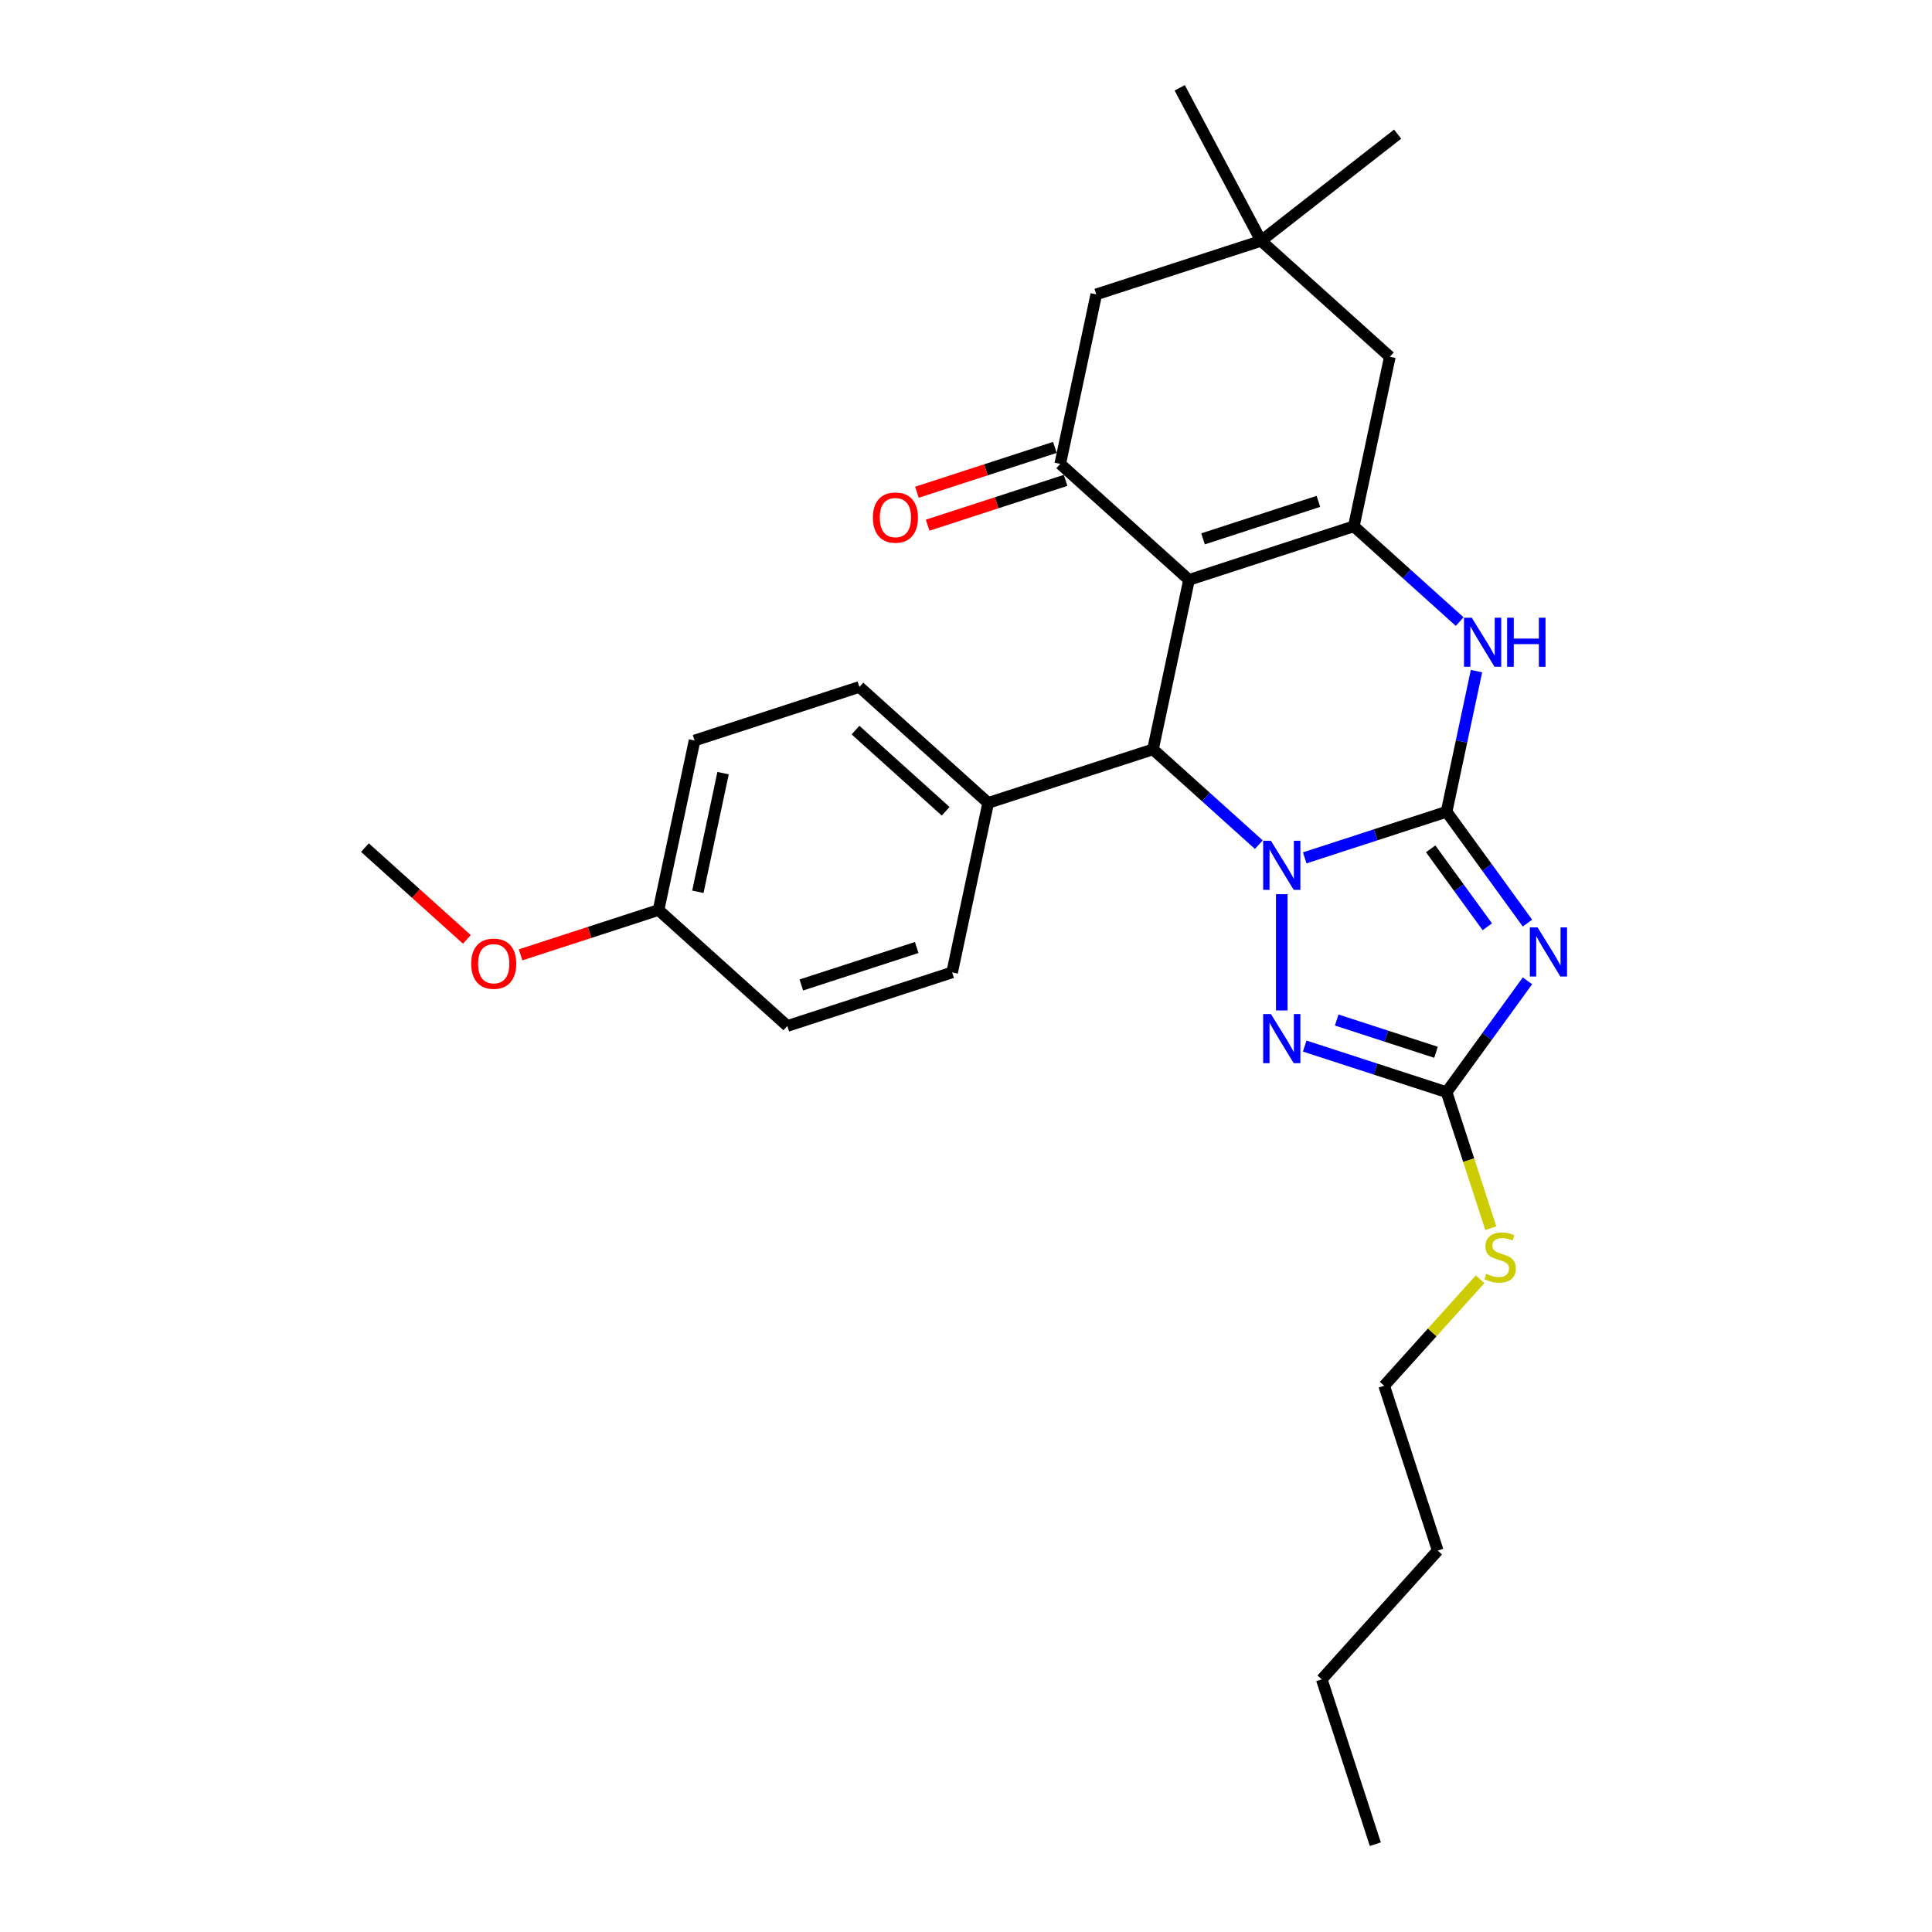<?xml version='1.0' encoding='iso-8859-1'?>
<svg version='1.1' baseProfile='full'
              xmlns='http://www.w3.org/2000/svg'
                      xmlns:rdkit='http://www.rdkit.org/xml'
                      xmlns:xlink='http://www.w3.org/1999/xlink'
                  xml:space='preserve'
width='1000px' height='1000px' viewBox='0 0 1000 1000'>
<!-- END OF HEADER -->
<rect style='opacity:1.0;fill:#FFFFFF;stroke:none' width='1000' height='1000' x='0' y='0'> </rect>
<path class='bond-0' d='M 748.75,420.169 L 712.034,432.099' style='fill:none;fill-rule:evenodd;stroke:#000000;stroke-width:6px;stroke-linecap:butt;stroke-linejoin:miter;stroke-opacity:1' />
<path class='bond-0' d='M 712.034,432.099 L 675.318,444.029' style='fill:none;fill-rule:evenodd;stroke:#0000FF;stroke-width:6px;stroke-linecap:butt;stroke-linejoin:miter;stroke-opacity:1' />
<path class='bond-2' d='M 748.75,420.169 L 769.683,448.981' style='fill:none;fill-rule:evenodd;stroke:#000000;stroke-width:6px;stroke-linecap:butt;stroke-linejoin:miter;stroke-opacity:1' />
<path class='bond-2' d='M 769.683,448.981 L 790.616,477.793' style='fill:none;fill-rule:evenodd;stroke:#0000FF;stroke-width:6px;stroke-linecap:butt;stroke-linejoin:miter;stroke-opacity:1' />
<path class='bond-2' d='M 740.517,439.357 L 755.17,459.526' style='fill:none;fill-rule:evenodd;stroke:#000000;stroke-width:6px;stroke-linecap:butt;stroke-linejoin:miter;stroke-opacity:1' />
<path class='bond-2' d='M 755.17,459.526 L 769.823,479.694' style='fill:none;fill-rule:evenodd;stroke:#0000FF;stroke-width:6px;stroke-linecap:butt;stroke-linejoin:miter;stroke-opacity:1' />
<path class='bond-6' d='M 748.75,420.169 L 756.487,383.772' style='fill:none;fill-rule:evenodd;stroke:#000000;stroke-width:6px;stroke-linecap:butt;stroke-linejoin:miter;stroke-opacity:1' />
<path class='bond-6' d='M 756.487,383.772 L 764.223,347.375' style='fill:none;fill-rule:evenodd;stroke:#0000FF;stroke-width:6px;stroke-linecap:butt;stroke-linejoin:miter;stroke-opacity:1' />
<path class='bond-4' d='M 651.566,437.194 L 624.175,412.531' style='fill:none;fill-rule:evenodd;stroke:#0000FF;stroke-width:6px;stroke-linecap:butt;stroke-linejoin:miter;stroke-opacity:1' />
<path class='bond-4' d='M 624.175,412.531 L 596.784,387.868' style='fill:none;fill-rule:evenodd;stroke:#000000;stroke-width:6px;stroke-linecap:butt;stroke-linejoin:miter;stroke-opacity:1' />
<path class='bond-5' d='M 663.442,462.831 L 663.442,523.015' style='fill:none;fill-rule:evenodd;stroke:#0000FF;stroke-width:6px;stroke-linecap:butt;stroke-linejoin:miter;stroke-opacity:1' />
<path class='bond-1' d='M 615.433,300.129 L 700.741,272.411' style='fill:none;fill-rule:evenodd;stroke:#000000;stroke-width:6px;stroke-linecap:butt;stroke-linejoin:miter;stroke-opacity:1' />
<path class='bond-1' d='M 622.685,278.91 L 682.401,259.507' style='fill:none;fill-rule:evenodd;stroke:#000000;stroke-width:6px;stroke-linecap:butt;stroke-linejoin:miter;stroke-opacity:1' />
<path class='bond-8' d='M 615.433,300.129 L 548.774,240.11' style='fill:none;fill-rule:evenodd;stroke:#000000;stroke-width:6px;stroke-linecap:butt;stroke-linejoin:miter;stroke-opacity:1' />
<path class='bond-29' d='M 615.433,300.129 L 596.784,387.868' style='fill:none;fill-rule:evenodd;stroke:#000000;stroke-width:6px;stroke-linecap:butt;stroke-linejoin:miter;stroke-opacity:1' />
<path class='bond-7' d='M 790.616,507.68 L 769.683,536.492' style='fill:none;fill-rule:evenodd;stroke:#0000FF;stroke-width:6px;stroke-linecap:butt;stroke-linejoin:miter;stroke-opacity:1' />
<path class='bond-7' d='M 769.683,536.492 L 748.75,565.304' style='fill:none;fill-rule:evenodd;stroke:#000000;stroke-width:6px;stroke-linecap:butt;stroke-linejoin:miter;stroke-opacity:1' />
<path class='bond-3' d='M 700.741,272.411 L 728.132,297.075' style='fill:none;fill-rule:evenodd;stroke:#000000;stroke-width:6px;stroke-linecap:butt;stroke-linejoin:miter;stroke-opacity:1' />
<path class='bond-3' d='M 728.132,297.075 L 755.524,321.738' style='fill:none;fill-rule:evenodd;stroke:#0000FF;stroke-width:6px;stroke-linecap:butt;stroke-linejoin:miter;stroke-opacity:1' />
<path class='bond-9' d='M 700.741,272.411 L 719.39,184.673' style='fill:none;fill-rule:evenodd;stroke:#000000;stroke-width:6px;stroke-linecap:butt;stroke-linejoin:miter;stroke-opacity:1' />
<path class='bond-12' d='M 596.784,387.868 L 511.476,415.586' style='fill:none;fill-rule:evenodd;stroke:#000000;stroke-width:6px;stroke-linecap:butt;stroke-linejoin:miter;stroke-opacity:1' />
<path class='bond-28' d='M 675.318,541.444 L 712.034,553.374' style='fill:none;fill-rule:evenodd;stroke:#0000FF;stroke-width:6px;stroke-linecap:butt;stroke-linejoin:miter;stroke-opacity:1' />
<path class='bond-28' d='M 712.034,553.374 L 748.75,565.304' style='fill:none;fill-rule:evenodd;stroke:#000000;stroke-width:6px;stroke-linecap:butt;stroke-linejoin:miter;stroke-opacity:1' />
<path class='bond-28' d='M 691.877,527.962 L 717.578,536.312' style='fill:none;fill-rule:evenodd;stroke:#0000FF;stroke-width:6px;stroke-linecap:butt;stroke-linejoin:miter;stroke-opacity:1' />
<path class='bond-28' d='M 717.578,536.312 L 743.279,544.663' style='fill:none;fill-rule:evenodd;stroke:#000000;stroke-width:6px;stroke-linecap:butt;stroke-linejoin:miter;stroke-opacity:1' />
<path class='bond-14' d='M 748.75,565.304 L 760.188,600.504' style='fill:none;fill-rule:evenodd;stroke:#000000;stroke-width:6px;stroke-linecap:butt;stroke-linejoin:miter;stroke-opacity:1' />
<path class='bond-14' d='M 760.188,600.504 L 771.625,635.704' style='fill:none;fill-rule:evenodd;stroke:#CCCC00;stroke-width:6px;stroke-linecap:butt;stroke-linejoin:miter;stroke-opacity:1' />
<path class='bond-13' d='M 546.002,231.579 L 510.3,243.179' style='fill:none;fill-rule:evenodd;stroke:#000000;stroke-width:6px;stroke-linecap:butt;stroke-linejoin:miter;stroke-opacity:1' />
<path class='bond-13' d='M 510.3,243.179 L 474.598,254.78' style='fill:none;fill-rule:evenodd;stroke:#FF0000;stroke-width:6px;stroke-linecap:butt;stroke-linejoin:miter;stroke-opacity:1' />
<path class='bond-13' d='M 551.546,248.64 L 515.844,260.241' style='fill:none;fill-rule:evenodd;stroke:#000000;stroke-width:6px;stroke-linecap:butt;stroke-linejoin:miter;stroke-opacity:1' />
<path class='bond-13' d='M 515.844,260.241 L 480.141,271.841' style='fill:none;fill-rule:evenodd;stroke:#FF0000;stroke-width:6px;stroke-linecap:butt;stroke-linejoin:miter;stroke-opacity:1' />
<path class='bond-30' d='M 548.774,240.11 L 567.424,152.372' style='fill:none;fill-rule:evenodd;stroke:#000000;stroke-width:6px;stroke-linecap:butt;stroke-linejoin:miter;stroke-opacity:1' />
<path class='bond-10' d='M 719.39,184.673 L 652.732,124.653' style='fill:none;fill-rule:evenodd;stroke:#000000;stroke-width:6px;stroke-linecap:butt;stroke-linejoin:miter;stroke-opacity:1' />
<path class='bond-11' d='M 652.732,124.653 L 567.424,152.372' style='fill:none;fill-rule:evenodd;stroke:#000000;stroke-width:6px;stroke-linecap:butt;stroke-linejoin:miter;stroke-opacity:1' />
<path class='bond-21' d='M 652.732,124.653 L 723.415,69.43' style='fill:none;fill-rule:evenodd;stroke:#000000;stroke-width:6px;stroke-linecap:butt;stroke-linejoin:miter;stroke-opacity:1' />
<path class='bond-22' d='M 652.732,124.653 L 610.621,45.455' style='fill:none;fill-rule:evenodd;stroke:#000000;stroke-width:6px;stroke-linecap:butt;stroke-linejoin:miter;stroke-opacity:1' />
<path class='bond-15' d='M 511.476,415.586 L 444.817,355.566' style='fill:none;fill-rule:evenodd;stroke:#000000;stroke-width:6px;stroke-linecap:butt;stroke-linejoin:miter;stroke-opacity:1' />
<path class='bond-15' d='M 489.473,419.915 L 442.812,377.901' style='fill:none;fill-rule:evenodd;stroke:#000000;stroke-width:6px;stroke-linecap:butt;stroke-linejoin:miter;stroke-opacity:1' />
<path class='bond-16' d='M 511.476,415.586 L 492.826,503.324' style='fill:none;fill-rule:evenodd;stroke:#000000;stroke-width:6px;stroke-linecap:butt;stroke-linejoin:miter;stroke-opacity:1' />
<path class='bond-23' d='M 766.082,662.148 L 741.265,689.709' style='fill:none;fill-rule:evenodd;stroke:#CCCC00;stroke-width:6px;stroke-linecap:butt;stroke-linejoin:miter;stroke-opacity:1' />
<path class='bond-23' d='M 741.265,689.709 L 716.449,717.271' style='fill:none;fill-rule:evenodd;stroke:#000000;stroke-width:6px;stroke-linecap:butt;stroke-linejoin:miter;stroke-opacity:1' />
<path class='bond-19' d='M 444.817,355.566 L 359.509,383.284' style='fill:none;fill-rule:evenodd;stroke:#000000;stroke-width:6px;stroke-linecap:butt;stroke-linejoin:miter;stroke-opacity:1' />
<path class='bond-18' d='M 492.826,503.324 L 407.518,531.042' style='fill:none;fill-rule:evenodd;stroke:#000000;stroke-width:6px;stroke-linecap:butt;stroke-linejoin:miter;stroke-opacity:1' />
<path class='bond-18' d='M 474.486,490.42 L 414.771,509.823' style='fill:none;fill-rule:evenodd;stroke:#000000;stroke-width:6px;stroke-linecap:butt;stroke-linejoin:miter;stroke-opacity:1' />
<path class='bond-17' d='M 340.859,471.022 L 407.518,531.042' style='fill:none;fill-rule:evenodd;stroke:#000000;stroke-width:6px;stroke-linecap:butt;stroke-linejoin:miter;stroke-opacity:1' />
<path class='bond-20' d='M 340.859,471.022 L 305.157,482.623' style='fill:none;fill-rule:evenodd;stroke:#000000;stroke-width:6px;stroke-linecap:butt;stroke-linejoin:miter;stroke-opacity:1' />
<path class='bond-20' d='M 305.157,482.623 L 269.455,494.223' style='fill:none;fill-rule:evenodd;stroke:#FF0000;stroke-width:6px;stroke-linecap:butt;stroke-linejoin:miter;stroke-opacity:1' />
<path class='bond-31' d='M 340.859,471.022 L 359.509,383.284' style='fill:none;fill-rule:evenodd;stroke:#000000;stroke-width:6px;stroke-linecap:butt;stroke-linejoin:miter;stroke-opacity:1' />
<path class='bond-31' d='M 361.205,461.592 L 374.259,400.175' style='fill:none;fill-rule:evenodd;stroke:#000000;stroke-width:6px;stroke-linecap:butt;stroke-linejoin:miter;stroke-opacity:1' />
<path class='bond-24' d='M 241.648,486.222 L 215.27,462.471' style='fill:none;fill-rule:evenodd;stroke:#FF0000;stroke-width:6px;stroke-linecap:butt;stroke-linejoin:miter;stroke-opacity:1' />
<path class='bond-24' d='M 215.27,462.471 L 188.893,438.721' style='fill:none;fill-rule:evenodd;stroke:#000000;stroke-width:6px;stroke-linecap:butt;stroke-linejoin:miter;stroke-opacity:1' />
<path class='bond-25' d='M 716.449,717.271 L 744.167,802.579' style='fill:none;fill-rule:evenodd;stroke:#000000;stroke-width:6px;stroke-linecap:butt;stroke-linejoin:miter;stroke-opacity:1' />
<path class='bond-26' d='M 744.167,802.579 L 684.147,869.237' style='fill:none;fill-rule:evenodd;stroke:#000000;stroke-width:6px;stroke-linecap:butt;stroke-linejoin:miter;stroke-opacity:1' />
<path class='bond-27' d='M 684.147,869.237 L 711.866,954.545' style='fill:none;fill-rule:evenodd;stroke:#000000;stroke-width:6px;stroke-linecap:butt;stroke-linejoin:miter;stroke-opacity:1' />
<path  class='atom-1' d='M 657.827 435.186
L 666.151 448.641
Q 666.976 449.968, 668.304 452.372
Q 669.632 454.776, 669.703 454.92
L 669.703 435.186
L 673.076 435.186
L 673.076 460.589
L 669.596 460.589
L 660.662 445.878
Q 659.621 444.156, 658.509 442.183
Q 657.433 440.209, 657.11 439.599
L 657.11 460.589
L 653.809 460.589
L 653.809 435.186
L 657.827 435.186
' fill='#0000FF'/>
<path  class='atom-3' d='M 795.859 480.035
L 804.183 493.49
Q 805.008 494.817, 806.335 497.221
Q 807.663 499.625, 807.735 499.769
L 807.735 480.035
L 811.107 480.035
L 811.107 505.438
L 807.627 505.438
L 798.693 490.727
Q 797.653 489.005, 796.54 487.032
Q 795.464 485.058, 795.141 484.448
L 795.141 505.438
L 791.84 505.438
L 791.84 480.035
L 795.859 480.035
' fill='#0000FF'/>
<path  class='atom-6' d='M 657.827 524.884
L 666.151 538.339
Q 666.976 539.667, 668.304 542.07
Q 669.632 544.474, 669.703 544.618
L 669.703 524.884
L 673.076 524.884
L 673.076 550.287
L 669.596 550.287
L 660.662 535.576
Q 659.621 533.854, 658.509 531.881
Q 657.433 529.907, 657.11 529.297
L 657.11 550.287
L 653.809 550.287
L 653.809 524.884
L 657.827 524.884
' fill='#0000FF'/>
<path  class='atom-7' d='M 761.785 319.73
L 770.109 333.184
Q 770.934 334.512, 772.261 336.916
Q 773.589 339.32, 773.661 339.463
L 773.661 319.73
L 777.033 319.73
L 777.033 345.132
L 773.553 345.132
L 764.619 330.422
Q 763.579 328.7, 762.466 326.726
Q 761.39 324.753, 761.067 324.143
L 761.067 345.132
L 757.766 345.132
L 757.766 319.73
L 761.785 319.73
' fill='#0000FF'/>
<path  class='atom-7' d='M 780.083 319.73
L 783.527 319.73
L 783.527 330.529
L 796.516 330.529
L 796.516 319.73
L 799.96 319.73
L 799.96 345.132
L 796.516 345.132
L 796.516 333.4
L 783.527 333.4
L 783.527 345.132
L 780.083 345.132
L 780.083 319.73
' fill='#0000FF'/>
<path  class='atom-14' d='M 451.805 267.9
Q 451.805 261.8, 454.819 258.392
Q 457.833 254.983, 463.466 254.983
Q 469.099 254.983, 472.113 258.392
Q 475.127 261.8, 475.127 267.9
Q 475.127 274.071, 472.077 277.587
Q 469.027 281.067, 463.466 281.067
Q 457.869 281.067, 454.819 277.587
Q 451.805 274.107, 451.805 267.9
M 463.466 278.197
Q 467.341 278.197, 469.422 275.614
Q 471.539 272.995, 471.539 267.9
Q 471.539 262.912, 469.422 260.401
Q 467.341 257.854, 463.466 257.854
Q 459.591 257.854, 457.474 260.365
Q 455.393 262.877, 455.393 267.9
Q 455.393 273.03, 457.474 275.614
Q 459.591 278.197, 463.466 278.197
' fill='#FF0000'/>
<path  class='atom-15' d='M 769.293 659.331
Q 769.58 659.438, 770.764 659.94
Q 771.948 660.443, 773.24 660.766
Q 774.567 661.053, 775.859 661.053
Q 778.263 661.053, 779.662 659.905
Q 781.061 658.721, 781.061 656.675
Q 781.061 655.276, 780.344 654.415
Q 779.662 653.554, 778.586 653.088
Q 777.509 652.621, 775.715 652.083
Q 773.455 651.401, 772.091 650.755
Q 770.764 650.11, 769.795 648.746
Q 768.862 647.383, 768.862 645.086
Q 768.862 641.893, 771.015 639.92
Q 773.204 637.946, 777.509 637.946
Q 780.451 637.946, 783.788 639.346
L 782.963 642.108
Q 779.913 640.853, 777.617 640.853
Q 775.141 640.853, 773.778 641.893
Q 772.414 642.898, 772.45 644.656
Q 772.45 646.019, 773.132 646.845
Q 773.85 647.67, 774.854 648.136
Q 775.895 648.603, 777.617 649.141
Q 779.913 649.858, 781.277 650.576
Q 782.64 651.294, 783.609 652.765
Q 784.613 654.2, 784.613 656.675
Q 784.613 660.192, 782.245 662.093
Q 779.913 663.959, 776.002 663.959
Q 773.742 663.959, 772.02 663.457
Q 770.333 662.99, 768.324 662.165
L 769.293 659.331
' fill='#CCCC00'/>
<path  class='atom-21' d='M 243.891 498.812
Q 243.891 492.713, 246.905 489.304
Q 249.918 485.896, 255.551 485.896
Q 261.184 485.896, 264.198 489.304
Q 267.212 492.713, 267.212 498.812
Q 267.212 504.984, 264.162 508.5
Q 261.113 511.98, 255.551 511.98
Q 249.954 511.98, 246.905 508.5
Q 243.891 505.019, 243.891 498.812
M 255.551 509.11
Q 259.426 509.11, 261.507 506.526
Q 263.624 503.907, 263.624 498.812
Q 263.624 493.825, 261.507 491.314
Q 259.426 488.766, 255.551 488.766
Q 251.676 488.766, 249.56 491.278
Q 247.479 493.789, 247.479 498.812
Q 247.479 503.943, 249.56 506.526
Q 251.676 509.11, 255.551 509.11
' fill='#FF0000'/>
</svg>
